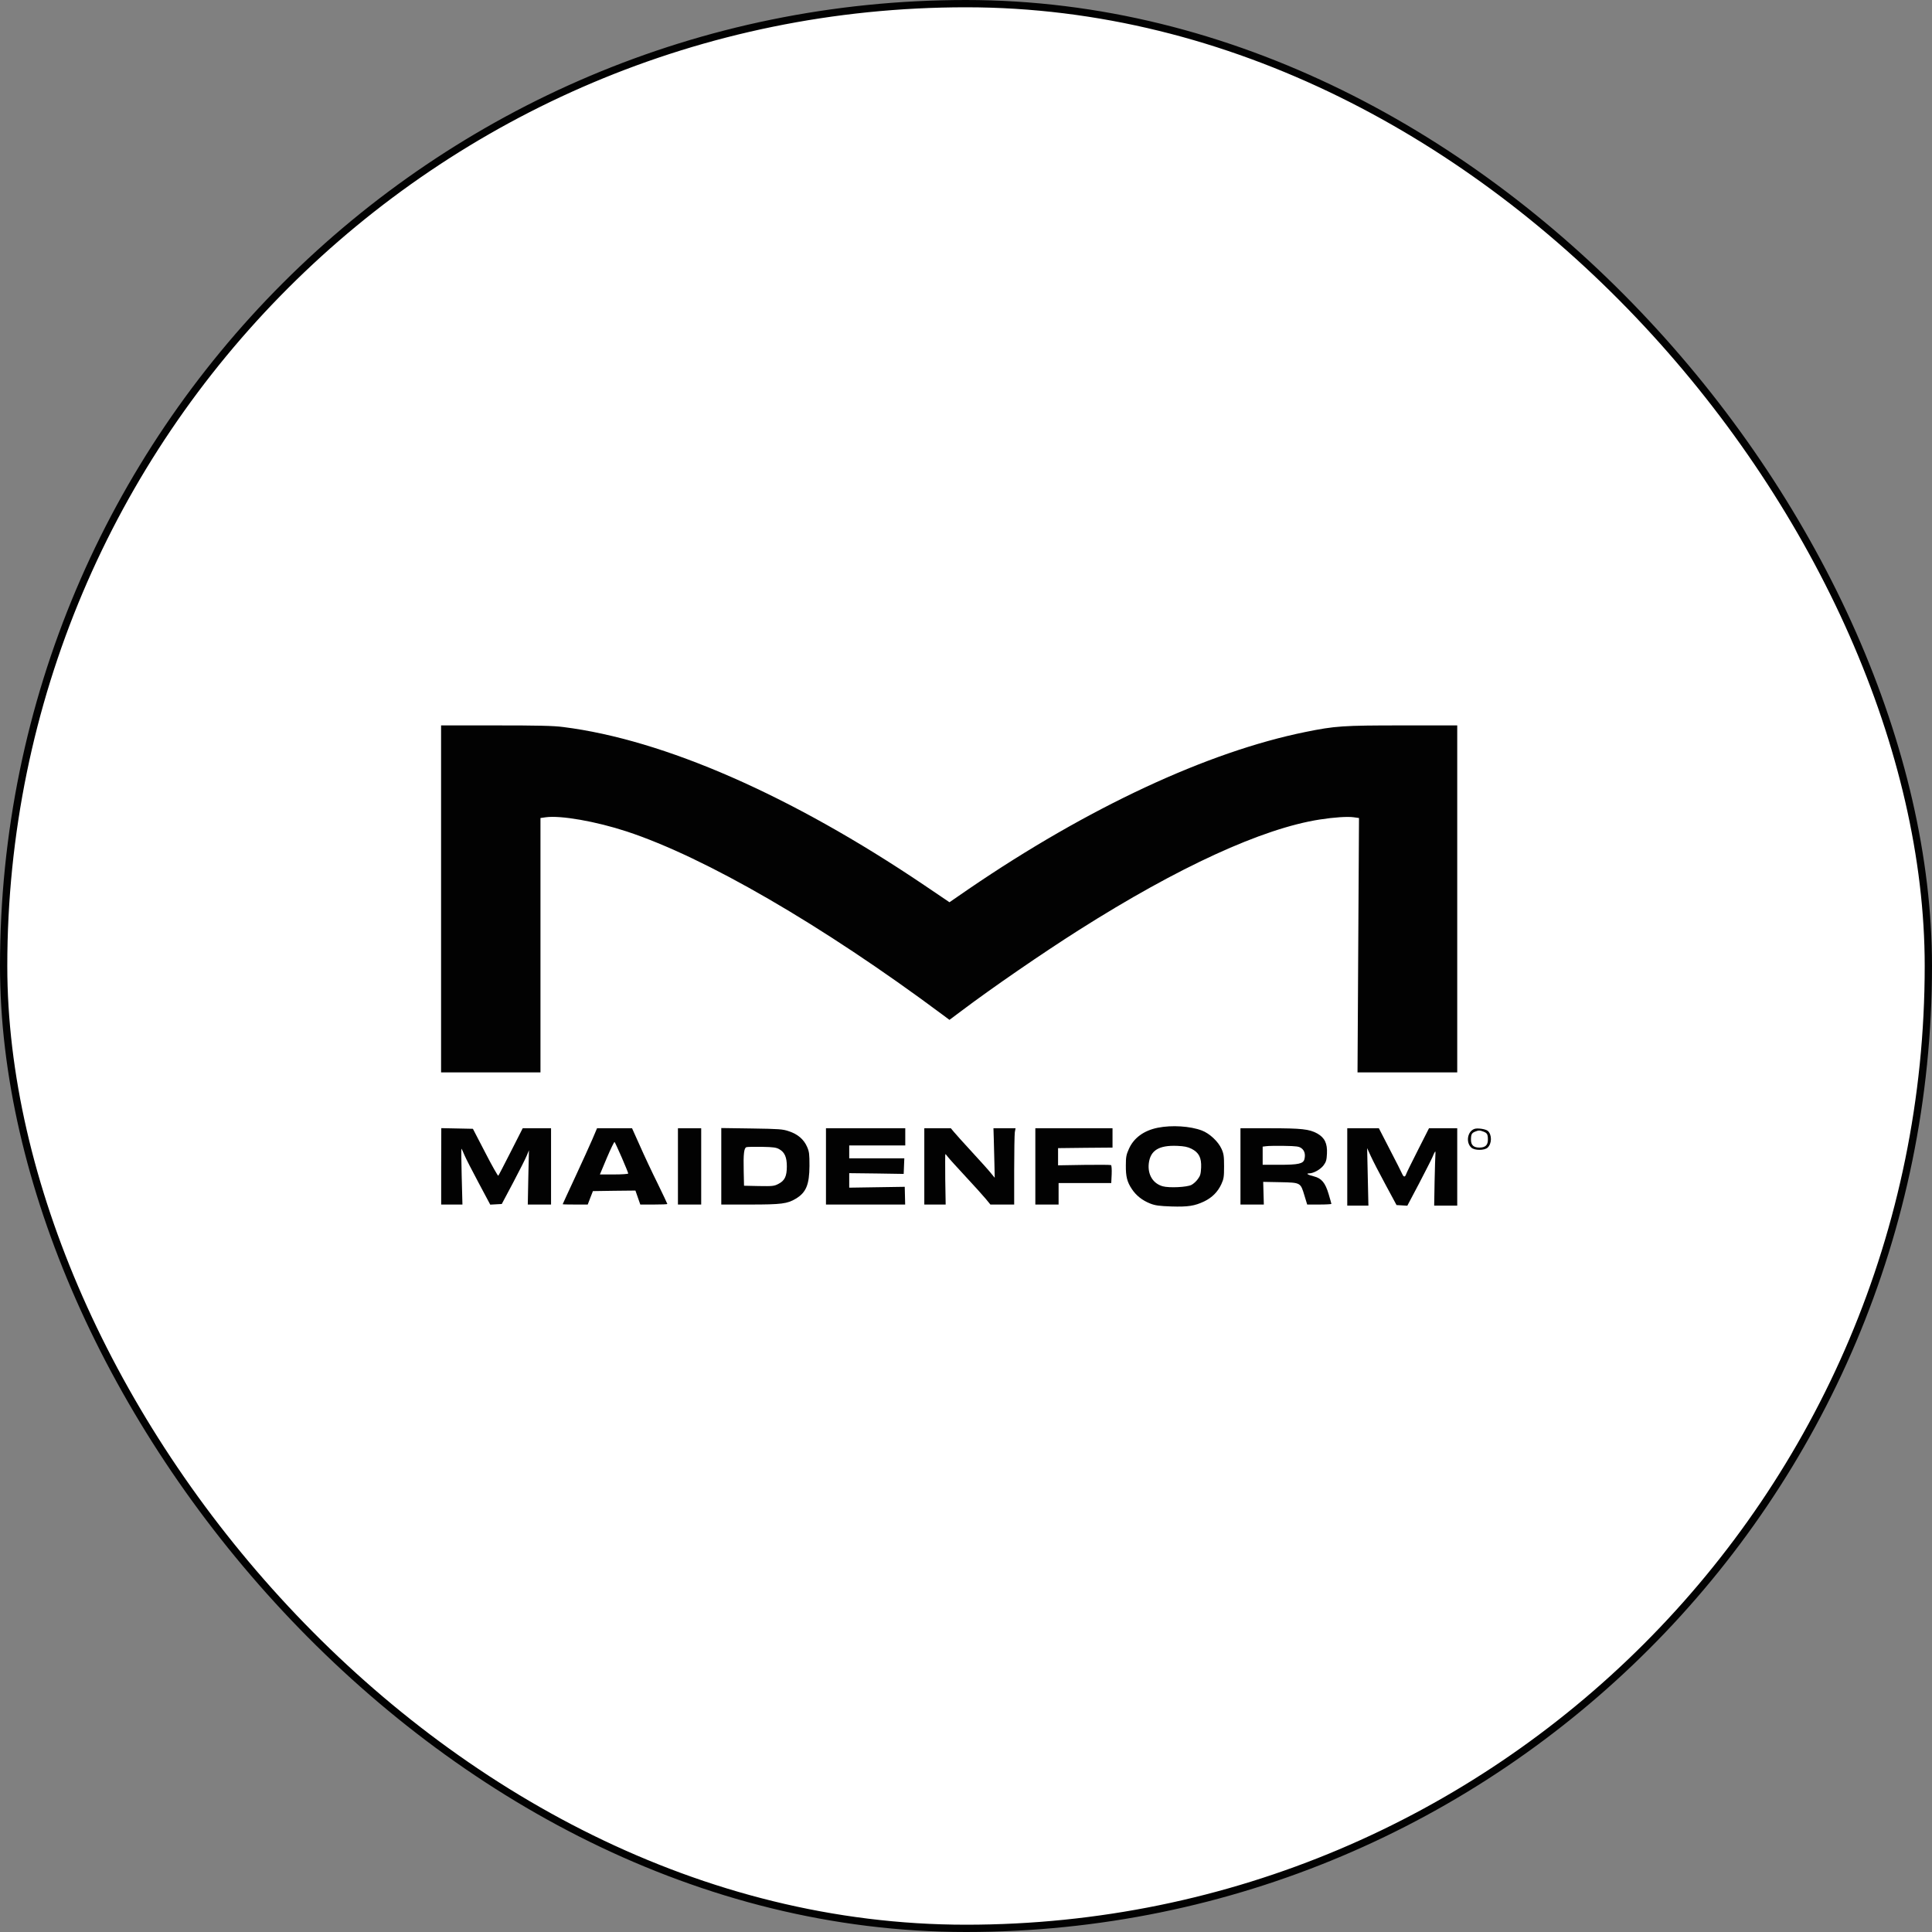 <?xml version="1.0" encoding="UTF-8"?> <svg xmlns="http://www.w3.org/2000/svg" width="265" height="265" viewBox="0 0 265 265" fill="none"><rect x="0" y="0" width="265" height="265" fill="#808080" stroke="none"/><rect x="0.5" y="0.5" width="264" height="264" rx="132" fill="white"></rect><rect x="0.5" y="0.5" width="264" height="264" rx="132" stroke="#020202"></rect><path d="M60.5 123.297V147.094H67.317H74.133V129.648V112.202L74.859 112.099C76.918 111.819 81.719 112.658 85.954 114.044C96.701 117.58 112.756 126.878 129.203 139.122L130.233 139.888L131.886 138.651C136.049 135.512 143.01 130.723 148.029 127.541C161.647 118.906 173.163 113.631 181.024 112.408C182.997 112.099 184.824 111.981 185.68 112.099L186.405 112.202L186.303 129.648L186.202 147.094H193.033H199.879V123.297V99.5H192.366C184.157 99.5 183.127 99.574 179.066 100.399C165.621 103.125 149.232 110.772 132.887 121.927L130.233 123.754L126.723 121.381C108.507 109.093 91.088 101.46 77.251 99.721C75.917 99.544 73.771 99.5 68.013 99.5H60.5V123.297Z" fill="#020202"></path><path d="M158.819 154.682C156.89 155.065 155.512 156.082 154.845 157.585C154.483 158.38 154.425 158.705 154.425 159.839C154.41 161.386 154.599 162.123 155.251 163.096C155.831 163.98 156.687 164.657 157.775 165.085C158.457 165.35 158.993 165.424 160.661 165.483C162.967 165.556 163.866 165.409 165.172 164.79C166.259 164.26 167.028 163.493 167.521 162.432C167.855 161.696 167.898 161.431 167.898 159.987C167.898 158.601 167.855 158.263 167.55 157.585C167.101 156.583 165.911 155.463 164.853 155.065C163.257 154.461 160.734 154.299 158.819 154.682ZM163.431 157.57C164.447 158.086 164.809 158.793 164.751 160.149C164.708 161.018 164.635 161.283 164.301 161.725C164.084 162.035 163.692 162.388 163.431 162.521C162.822 162.845 160.371 162.963 159.472 162.712C158.137 162.329 157.398 161.106 157.572 159.574C157.789 157.791 158.95 157.069 161.473 157.172C162.445 157.216 162.895 157.305 163.431 157.57Z" fill="#020202"></path><path d="M60.514 159.987V165.218H61.979H63.43L63.328 161.342C63.27 159.221 63.256 157.511 63.299 157.556C63.343 157.6 63.517 157.998 63.705 158.44C63.894 158.896 64.778 160.606 65.649 162.241L67.244 165.232L68.027 165.188L68.825 165.144L70.391 162.197C71.247 160.576 72.088 158.911 72.248 158.513L72.552 157.777L72.465 161.505L72.393 165.218H73.988H75.584V159.987V154.756H73.64H71.697L70.072 157.953C69.173 159.722 68.404 161.21 68.346 161.269C68.303 161.328 67.491 159.913 66.562 158.101L64.865 154.83L62.69 154.785L60.529 154.741L60.514 159.987Z" fill="#020202"></path><path d="M81.254 156.259C80.892 157.099 79.833 159.427 78.89 161.46C77.948 163.479 77.179 165.159 77.179 165.174C77.179 165.203 77.948 165.218 78.89 165.218H80.616L80.964 164.304L81.327 163.376L84.242 163.332L87.157 163.302L87.491 164.26L87.825 165.218H89.681C90.696 165.218 91.537 165.188 91.537 165.144C91.537 165.1 90.928 163.818 90.189 162.3C89.434 160.783 88.347 158.469 87.766 157.143L86.693 154.756H84.286H81.893L81.254 156.259ZM85.286 158.779C85.779 159.913 86.171 160.886 86.171 160.959C86.171 161.033 85.301 161.092 84.228 161.092H82.284L83.241 158.808C83.778 157.556 84.242 156.583 84.3 156.642C84.358 156.701 84.793 157.659 85.286 158.779Z" fill="#020202"></path><path d="M92.988 159.987V165.218H94.583H96.179V159.987V154.756H94.583H92.988V159.987Z" fill="#020202"></path><path d="M98.934 159.972V165.218H102.894C107.187 165.218 107.985 165.115 109.145 164.422C110.566 163.582 111.016 162.492 111.03 159.913C111.03 158.292 111.001 157.983 110.697 157.29C110.247 156.274 109.42 155.566 108.217 155.169C107.361 154.874 106.882 154.844 103.111 154.786L98.934 154.727V159.972ZM106.911 157.644C107.636 158.057 107.926 158.749 107.926 159.987C107.926 161.343 107.636 161.947 106.766 162.389C106.172 162.698 105.954 162.713 104.083 162.683L102.053 162.639L102.009 160.65C101.951 158.248 102.053 157.453 102.386 157.349C102.517 157.305 103.488 157.29 104.518 157.305C106.114 157.335 106.491 157.394 106.911 157.644Z" fill="#020202"></path><path d="M113.293 159.987V165.218H118.732H124.156L124.127 163.995L124.098 162.787L120.298 162.845L116.483 162.904V161.902V160.915L120.225 160.959L123.953 161.018L123.996 159.943L124.04 158.882H120.254H116.483V157.998V157.114H120.327H124.17V155.935V154.756H118.732H113.293V159.987Z" fill="#020202"></path><path d="M126.781 159.987V165.218H128.246H129.711L129.653 161.755C129.638 159.854 129.638 158.292 129.667 158.292C129.696 158.292 129.856 158.469 130.015 158.69C130.189 158.926 131.292 160.134 132.452 161.387C133.627 162.639 134.859 164.024 135.208 164.437L135.846 165.218H137.485H139.109V160.532C139.109 157.968 139.152 155.611 139.196 155.301L139.298 154.756H137.775H136.266L136.31 156.185C136.339 156.981 136.368 158.513 136.397 159.589L136.44 161.549L135.918 160.915C135.643 160.562 134.468 159.25 133.308 157.998C132.147 156.745 131.031 155.493 130.813 155.228L130.421 154.756H128.608H126.781V159.987Z" fill="#020202"></path><path d="M142.01 159.987V165.218H143.605H145.201V163.744V162.271H148.812H152.423L152.481 161.077C152.51 160.414 152.467 159.854 152.394 159.81C152.336 159.766 150.668 159.751 148.696 159.781L145.128 159.84V158.661V157.482L148.87 157.438L152.597 157.408V156.082V154.756H147.304H142.01V159.987Z" fill="#020202"></path><path d="M170.146 159.987V165.218H171.756H173.352L173.308 163.656L173.265 162.109L175.6 162.153C178.413 162.212 178.384 162.197 178.921 163.98L179.298 165.218H180.952C181.865 165.218 182.619 165.174 182.619 165.129C182.619 165.085 182.445 164.481 182.242 163.788C181.778 162.227 181.271 161.622 180.226 161.357C179.385 161.151 179.066 160.945 179.588 160.945C180.183 160.93 181.111 160.414 181.546 159.84C181.894 159.368 181.967 159.118 182.01 158.233C182.083 156.834 181.691 156.038 180.662 155.463C179.574 154.874 178.544 154.756 174.164 154.756H170.146V159.987ZM178.53 157.511C178.936 157.821 179.081 158.351 178.921 158.985C178.776 159.619 178.109 159.766 175.513 159.766H173.192V158.528V157.276L173.671 157.217C173.917 157.173 175.034 157.158 176.136 157.173C177.877 157.202 178.181 157.246 178.53 157.511Z" fill="#020202"></path><path d="M184.795 160.061V165.365H186.245H187.696L187.609 161.416L187.522 157.482L188.029 158.587C188.305 159.191 189.204 160.945 190.045 162.492L191.554 165.291L192.293 165.336L193.033 165.38L194.614 162.389C195.469 160.738 196.311 159.103 196.47 158.734C196.818 157.88 196.934 157.747 196.891 158.248C196.862 158.469 196.818 160.164 196.775 162.006L196.717 165.365H198.298H199.879V160.061V154.756H197.95H196.006L194.498 157.733C193.671 159.368 192.931 160.856 192.873 161.048C192.714 161.505 192.525 161.475 192.308 160.974C192.206 160.738 191.452 159.25 190.625 157.659L189.131 154.756H186.956H184.795V160.061Z" fill="#020202"></path><path d="M202.199 154.859C201.271 155.228 201.039 156.701 201.808 157.408C202.243 157.821 203.62 157.821 204.056 157.408C204.636 156.848 204.65 155.655 204.085 155.124C203.794 154.859 202.605 154.682 202.199 154.859ZM203.461 155.213C203.983 155.404 204.085 155.581 204.085 156.333C204.085 157.069 203.722 157.408 202.924 157.408C202.127 157.408 201.764 157.069 201.764 156.333C201.764 155.596 201.866 155.404 202.344 155.213C202.823 155.021 202.968 155.021 203.461 155.213Z" fill="#020202"></path></svg> 